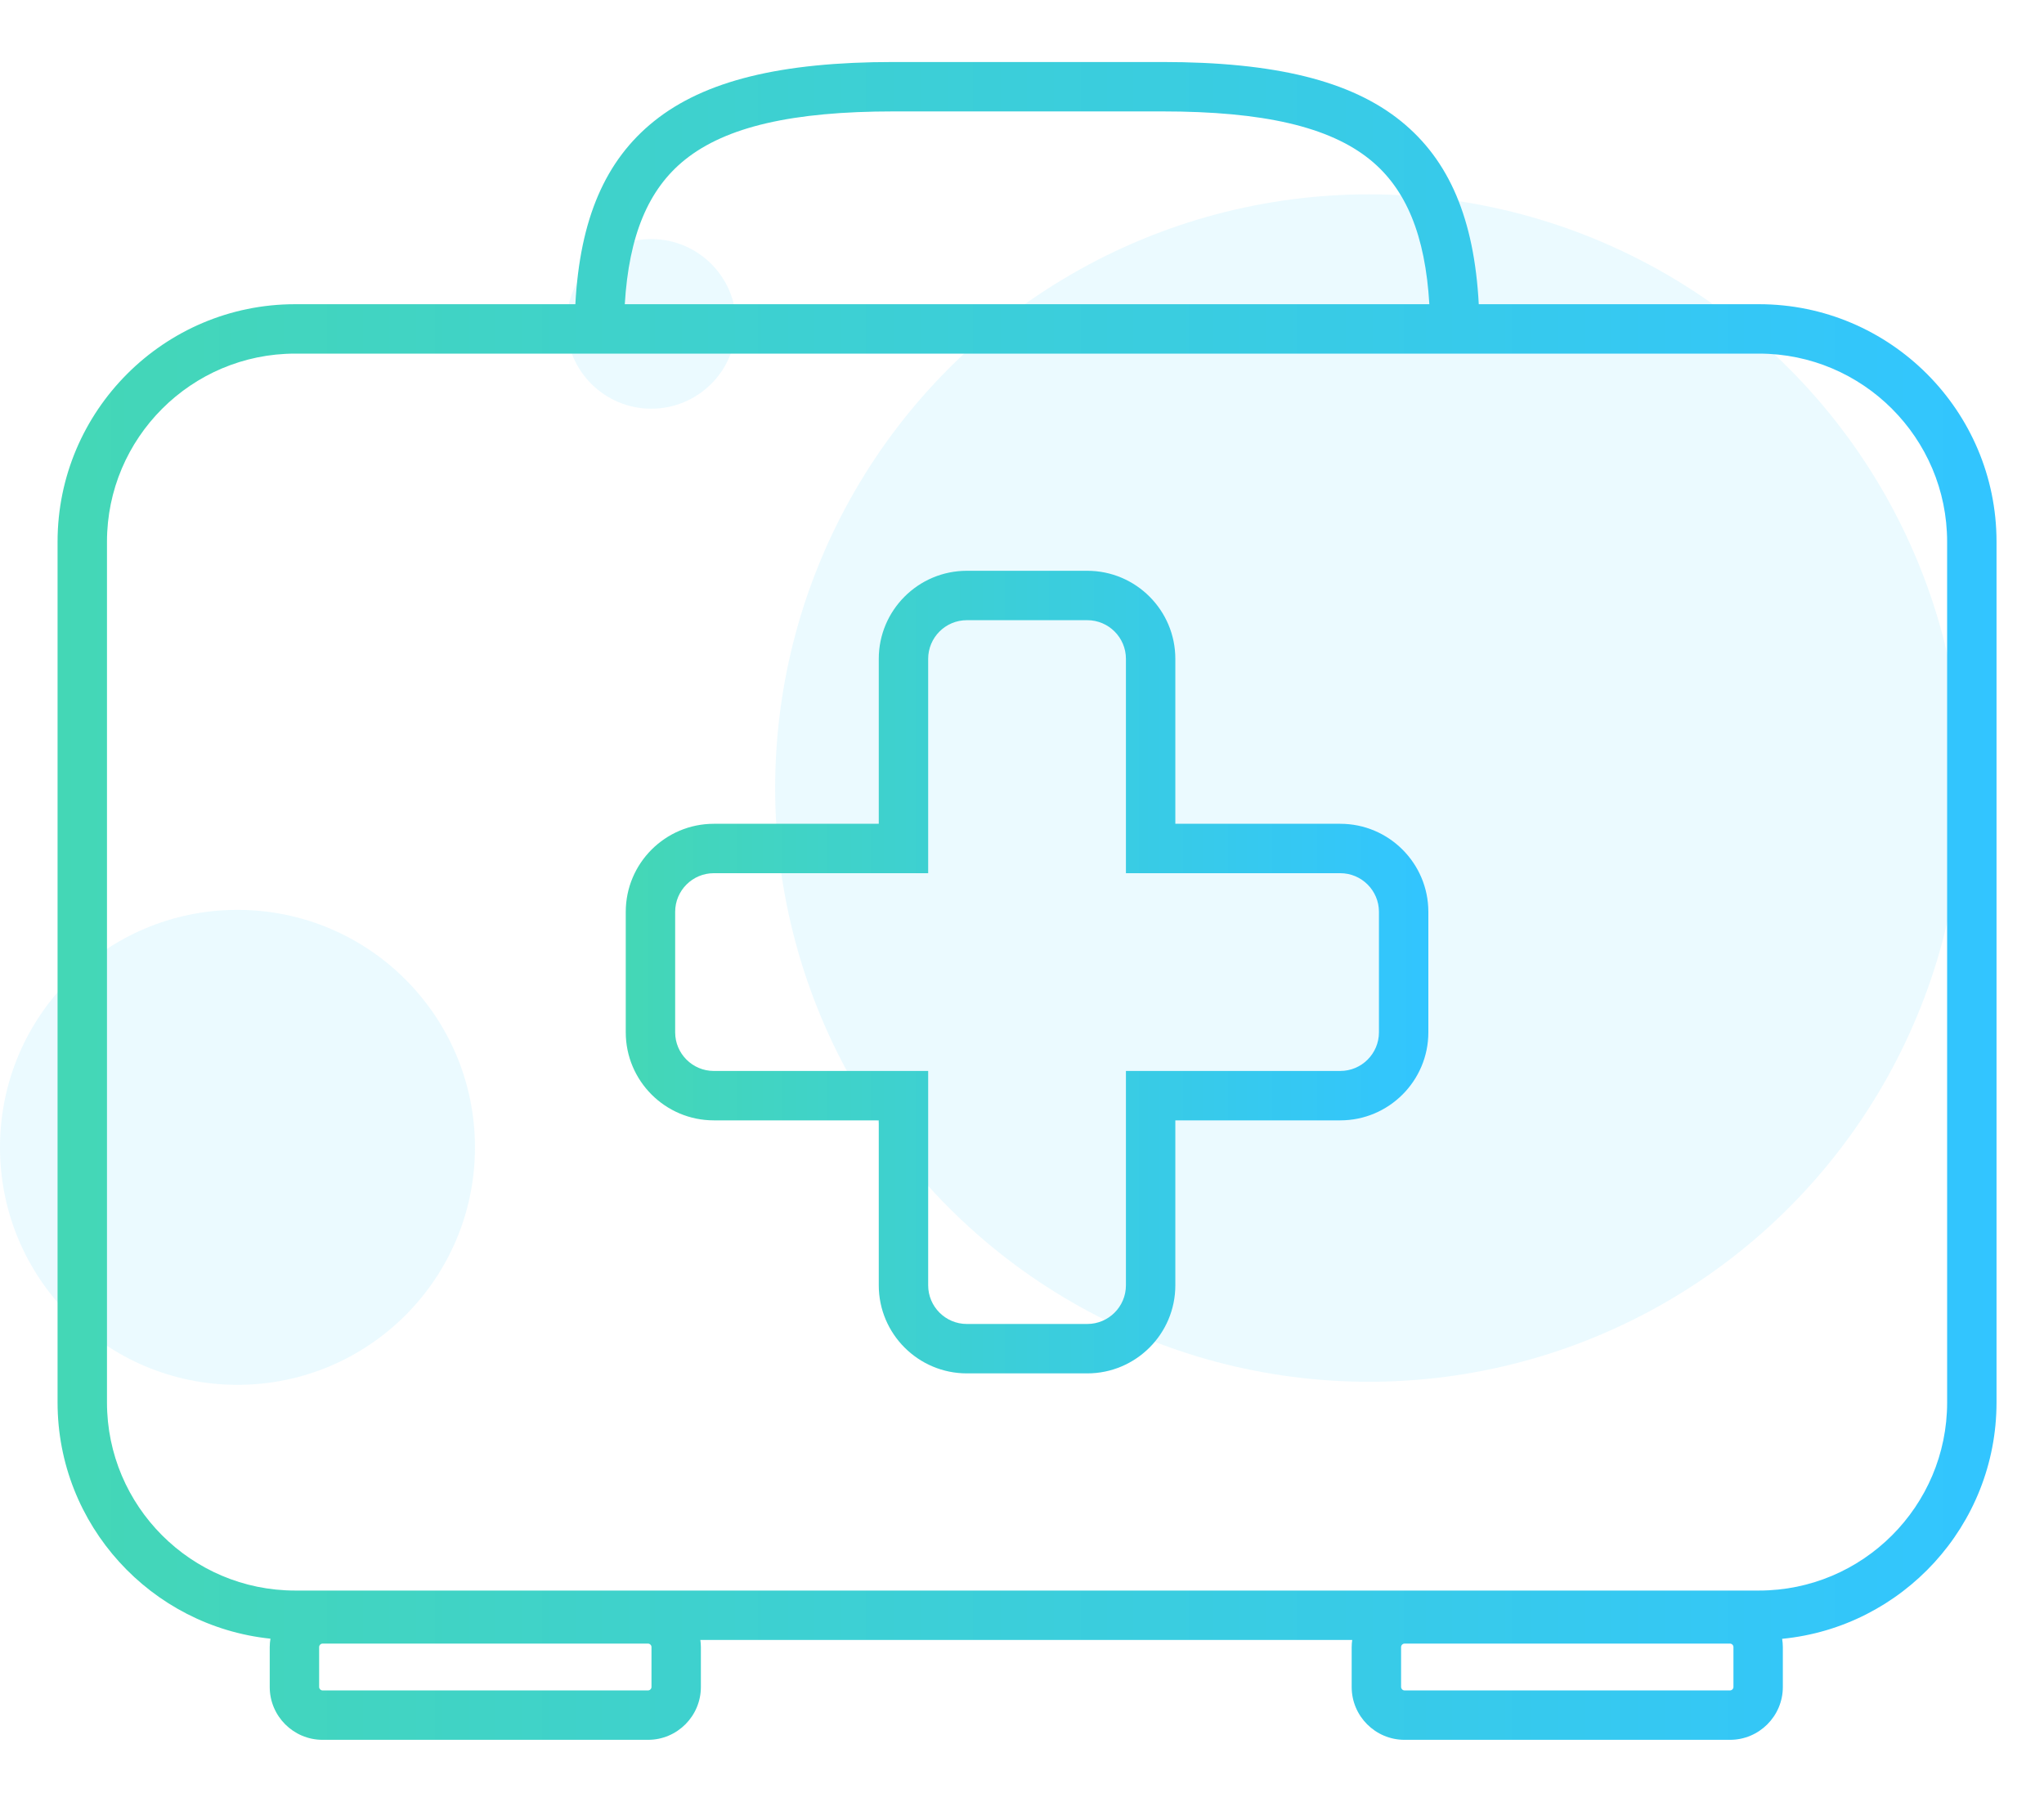 <?xml version="1.0" encoding="utf-8"?>
<!-- Generator: Adobe Illustrator 16.0.0, SVG Export Plug-In . SVG Version: 6.00 Build 0)  -->
<!DOCTYPE svg PUBLIC "-//W3C//DTD SVG 1.1//EN" "http://www.w3.org/Graphics/SVG/1.1/DTD/svg11.dtd">
<svg version="1.1" id="Layer_1" xmlns="http://www.w3.org/2000/svg" xmlns:xlink="http://www.w3.org/1999/xlink" x="0px" y="0px"
	 width="421.5px" height="371.561px" viewBox="0 0 421.5 371.561" enable-background="new 0 0 421.5 371.561" xml:space="preserve">
<g transform="translate(0 -7)">
	<circle opacity="0.08" fill="#00BBFF" enable-background="new    " cx="282.279" cy="169.507" r="122.432"/>
	<path opacity="0.08" fill="#00BBFF" enable-background="new    " d="M48.971,194.627c27.048,0,48.972,21.929,48.972,48.976
		c0,27.045-21.924,48.967-48.972,48.967C21.925,292.57,0,270.648,0,243.603C0,216.553,21.925,194.627,48.971,194.627z"/>
	<path opacity="0.08" fill="#00BBFF" enable-background="new    " d="M134.3,56.298c9.663,0,17.494,7.829,17.494,17.49
		c0,9.659-7.831,17.491-17.494,17.491c-9.658,0-17.487-7.832-17.487-17.491C116.813,64.127,124.643,56.298,134.3,56.298z"/>
</g>
<g display="none">
	<g display="inline">
		<linearGradient id="SVGID_1_" gradientUnits="userSpaceOnUse" x1="71.208" y1="40.924" x2="145.128" y2="40.924">
			<stop  offset="0" style="stop-color:#44D7B6"/>
			<stop  offset="1" style="stop-color:#32C5FF"/>
		</linearGradient>
		<circle fill="none" stroke="url(#SVGID_1_)" stroke-width="7.182" stroke-miterlimit="10" cx="108.167" cy="40.924" r="33.369"/>
	</g>
	<g display="inline">
		<linearGradient id="SVGID_2_" gradientUnits="userSpaceOnUse" x1="231.299" y1="44.768" x2="305.218" y2="44.768">
			<stop  offset="0" style="stop-color:#44D7B6"/>
			<stop  offset="1" style="stop-color:#32C5FF"/>
		</linearGradient>
		<circle fill="none" stroke="url(#SVGID_2_)" stroke-width="7.182" stroke-miterlimit="10" cx="268.258" cy="44.768" r="33.368"/>
	</g>
	<g display="inline">
		<linearGradient id="SVGID_3_" gradientUnits="userSpaceOnUse" x1="39.356" y1="217.221" x2="46.744" y2="217.221">
			<stop  offset="0" style="stop-color:#44D7B6"/>
			<stop  offset="1" style="stop-color:#32C5FF"/>
		</linearGradient>
		<path fill="none" stroke="url(#SVGID_3_)" stroke-width="7.182" stroke-miterlimit="10" d="M43.049,217.215
			C42.695,217.215,43.409,217.24,43.049,217.215L43.049,217.215z"/>
		<linearGradient id="SVGID_4_" gradientUnits="userSpaceOnUse" x1="24.63" y1="209.48" x2="388.255" y2="209.48">
			<stop  offset="0" style="stop-color:#44D7B6"/>
			<stop  offset="1" style="stop-color:#32C5FF"/>
		</linearGradient>
		<path fill="none" stroke="url(#SVGID_4_)" stroke-width="7.182" stroke-miterlimit="10" d="M356.402,176.614
			c-0.655,0-1.303,0.03-1.948,0.076l-23.807-95.749c-2.059-8.222-9.153-11.61-18.965-11.61c-0.347,0-2.13,0.063-5.061,0.125
			c-8.134,12.596-22.285,20.958-38.364,20.958c-16.047,0-30.175-8.329-38.316-20.884c-7.862-0.095-13.24-0.054-14.047-0.054
			c-9.45,0-16.463,4.291-18.273,12.57l-9.593,42.678l-9.404-50.211c-1.415-7.555-8.142-12.754-15.598-12.496h-15.778
			c-7.521,13.88-22.218,23.327-39.082,23.327c-16.79,0-31.429-9.364-38.979-23.143c-8.104-0.012-14.33-0.06-15.97-0.174
			c-8.463-0.561-15.782,5.799-16.366,14.254L28.255,200.83c-0.582,8.453,6.32,16.092,14.791,16.385
			c7.991,0.274,15.272-6.178,15.831-14.273l5.828-84.468l0.308,217.124c0,9.918,7.621,18.45,17.525,18.917
			c10.576,0.498,19.306-7.93,19.306-18.396v-116.02c0-3.39,2.75-6.14,6.139-6.14l0,0c3.389,0,6.138,2.75,6.138,6.14v115.499
			c0,9.918,7.621,18.45,17.526,18.917c10.576,0.498,19.307-7.93,19.307-18.396l0.306-229.964h2.062l17.769,85.784
			c3.752,18.122,29.581,18.272,33.547,0.197l17.255-78.609v36.571l-10.559,78.839c-0.433,3.183,0.53,6.398,2.645,8.818
			c2.078,2.38,5.067,3.755,8.223,3.8v96.479c0,9.916,7.62,18.449,17.526,18.915c10.575,0.498,19.306-7.928,19.306-18.396v-90.853
			c0-3.39,2.749-6.138,6.139-6.138l0,0c3.39,0,6.14,2.748,6.14,6.138v90.333c0,9.916,7.62,18.449,17.524,18.915
			c10.577,0.498,19.306-7.928,19.306-18.396v-96.997c3.154-0.046,6.145-1.42,8.223-3.8c2.112-2.42,3.079-5.636,2.646-8.818
			l-10.56-78.837v-30.758l17.544,70.062c0.642,2.563,1.899,4.813,3.568,6.634c-0.919,2.782-1.424,5.755-1.424,8.841v142.509
			c0,4.959,3.822,9.286,8.781,9.434c5.129,0.156,9.338-3.959,9.338-9.054V204.875c0-2.065,0.624-3.989,1.69-5.594
			c1.854-0.963,3.456-2.276,4.746-3.838c1.763-0.694,3.753-0.93,5.841-0.482c4.738,1.014,8.011,5.389,8.011,10.235v11.433
			c0,4.959,3.82,9.286,8.779,9.436c5.131,0.154,9.339-3.96,9.339-9.055v-12.135C384.666,189.292,371.987,176.614,356.402,176.614z"
			/>
	</g>
</g>
<g>
	<g>
		<linearGradient id="SVGID_5_" gradientUnits="userSpaceOnUse" x1="11.871" y1="185.78" x2="411.711" y2="185.78">
			<stop  offset="0" style="stop-color:#44D7B6"/>
			<stop  offset="1" style="stop-color:#32C5FF"/>
		</linearGradient>
		<path fill="url(#SVGID_5_)" d="M362.731,62.731h-57.789c-0.936-17.585-6.081-29.678-16.024-37.732
			c-10.286-8.331-25.929-12.213-49.229-12.213h-55.404c-23.33,0-39.027,3.875-49.402,12.198
			c-10.072,8.08-15.288,20.177-16.235,37.747H60.854c-27.01,0-48.983,21.973-48.983,48.983v177.482
			c0,25.295,19.271,46.167,43.899,48.72c-0.089,0.564-0.149,1.135-0.149,1.724v8.238c0,6.009,4.888,10.896,10.896,10.896h67.117
			c6.009,0,10.896-4.888,10.896-10.896v-8.238c0-0.495-0.044-0.979-0.109-1.46h134.423c-0.065,0.476-0.11,0.965-0.11,1.46v8.238
			c0,6.009,4.889,10.896,10.897,10.896h67.118c6.009,0,10.896-4.888,10.896-10.896v-8.238c0-0.579-0.058-1.143-0.146-1.695
			c24.779-2.406,44.211-23.348,44.211-48.748V111.714C411.713,84.704,389.74,62.731,362.731,62.731z M141.256,32.931
			c8.469-6.792,22.142-9.957,43.028-9.957h55.404c20.838,0,34.443,3.16,42.817,9.941c7.458,6.04,11.406,15.602,12.244,29.816
			h-165.91C129.693,48.552,133.695,38.995,141.256,32.931z M134.345,347.88c0,0.374-0.331,0.706-0.708,0.706H66.518
			c-0.376,0-0.708-0.332-0.708-0.706v-8.24c0-0.377,0.331-0.709,0.708-0.709h67.119c0.376,0,0.708,0.332,0.708,0.709L134.345,347.88
			L134.345,347.88z M357.459,347.88c0,0.374-0.332,0.706-0.709,0.706h-67.118c-0.376,0-0.709-0.332-0.709-0.706v-8.24
			c0-0.377,0.333-0.709,0.709-0.709h67.118c0.377,0,0.709,0.332,0.709,0.709V347.88z M401.526,289.197
			c0,21.391-17.403,38.793-38.794,38.793H60.854c-21.392,0-38.794-17.402-38.794-38.793V111.714
			c0-21.392,17.402-38.794,38.794-38.794h301.876c21.389,0,38.793,17.402,38.793,38.794L401.526,289.197L401.526,289.197z"/>
		<linearGradient id="SVGID_6_" gradientUnits="userSpaceOnUse" x1="129.04" y1="200.455" x2="294.545" y2="200.455">
			<stop  offset="0" style="stop-color:#44D7B6"/>
			<stop  offset="1" style="stop-color:#32C5FF"/>
		</linearGradient>
		<path fill="url(#SVGID_6_)" d="M276.387,169.876H242.37v-34.018c0-10.011-8.145-18.155-18.155-18.155h-24.843
			c-10.012,0-18.159,8.144-18.159,18.155v34.018h-34.017c-10.011,0-18.157,8.146-18.157,18.158v24.843
			c0,10.011,8.146,18.156,18.157,18.156h34.017v34.017c0,10.012,8.145,18.158,18.159,18.158h24.843
			c10.011,0,18.155-8.146,18.155-18.158v-34.017h34.015c10.014,0,18.16-8.146,18.16-18.156v-24.843
			C294.547,178.021,286.399,169.876,276.387,169.876z M284.358,212.876c0,4.395-3.575,7.968-7.971,7.968h-44.206v44.205
			c0,4.394-3.573,7.97-7.966,7.97h-24.843c-4.395,0-7.97-3.576-7.97-7.97v-44.205h-44.206c-4.394,0-7.969-3.573-7.969-7.968v-24.843
			c0-4.393,3.575-7.97,7.969-7.97h44.206v-44.206c0-4.394,3.575-7.967,7.97-7.967h24.843c4.393,0,7.966,3.574,7.966,7.967v44.206
			h44.204c4.397,0,7.973,3.577,7.973,7.97V212.876L284.358,212.876z"/>
	</g>
</g>
</svg>
